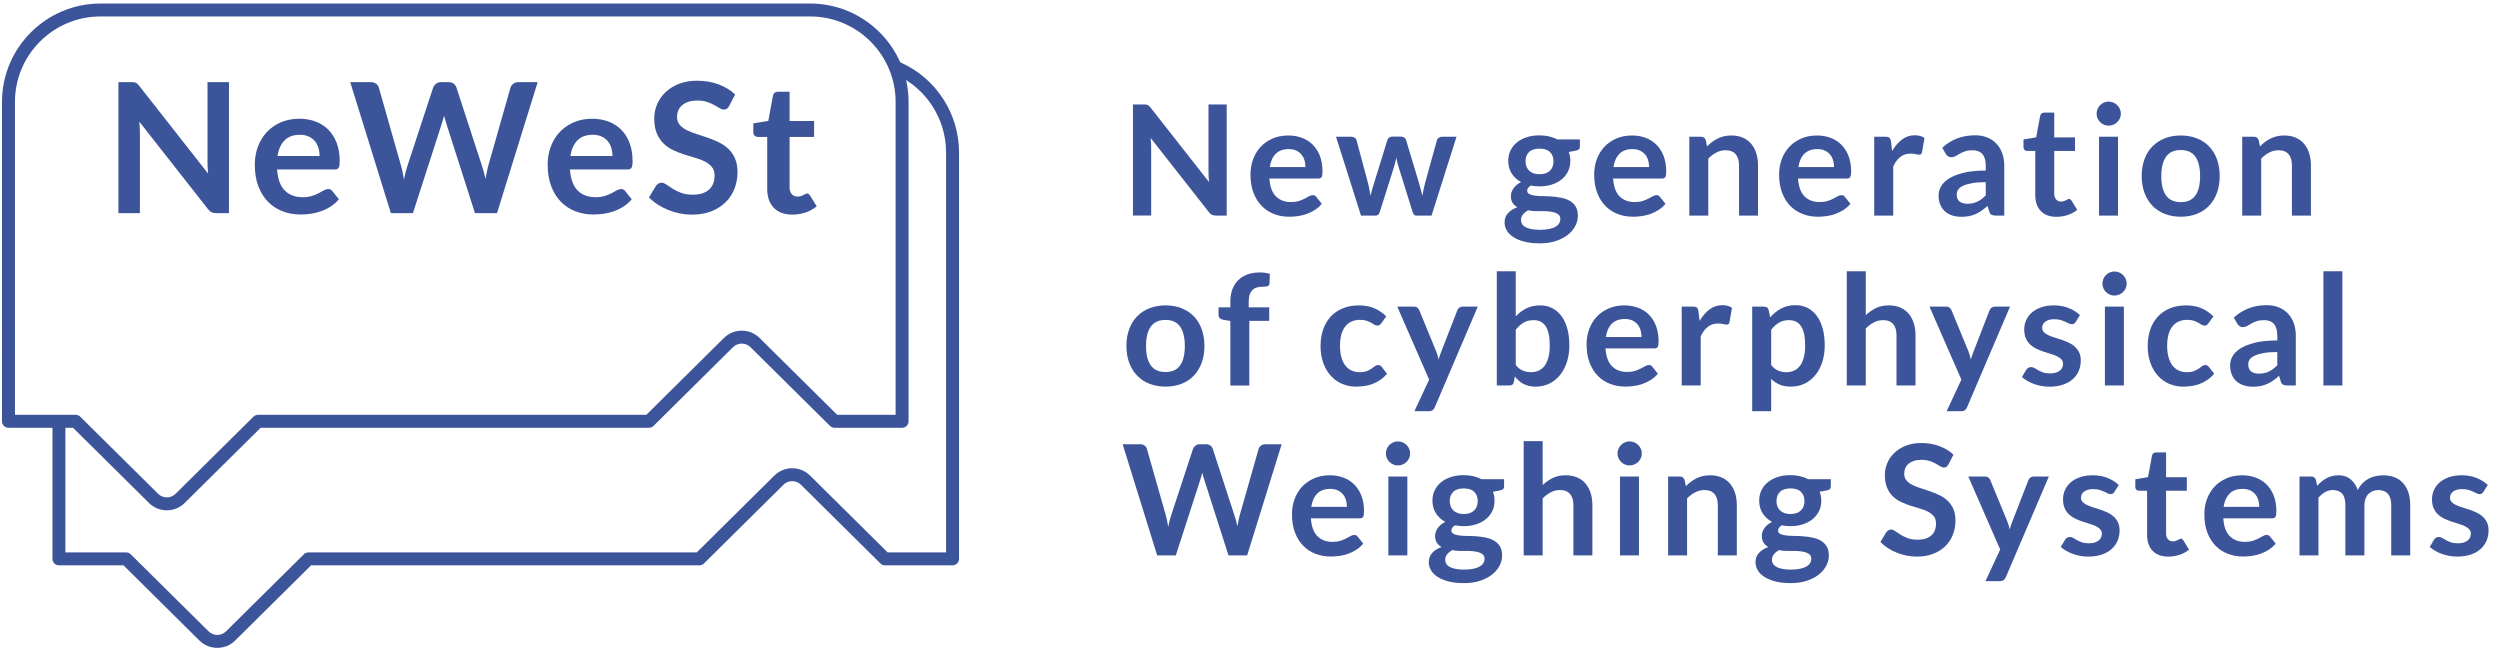 <?xml version="1.0" encoding="utf-8"?>
<!-- Generator: Adobe Illustrator 16.0.0, SVG Export Plug-In . SVG Version: 6.00 Build 0)  -->
<!DOCTYPE svg PUBLIC "-//W3C//DTD SVG 1.1//EN" "http://www.w3.org/Graphics/SVG/1.1/DTD/svg11.dtd">
<svg version="1.1" id="Camada_1" xmlns="http://www.w3.org/2000/svg" xmlns:xlink="http://www.w3.org/1999/xlink" x="0px" y="0px"
	 width="388px" height="101px" viewBox="0 0 388 101" enable-background="new 0 0 388 101" xml:space="preserve">
<path fill="#3C549A" d="M25.896,79.199c-1.006,0-2.008-0.376-2.771-1.135L11.338,66.391H1.316c-0.556,0-1.008-0.449-1.008-1.004
	V15.826C0.309,7.4,7.164,0.547,15.59,0.547H125.73c8.426,0,15.281,6.853,15.281,15.278v49.561c0,0.555-0.451,1.004-1.008,1.004
	h-10.486c-0.264,0-0.52-0.105-0.705-0.291l-12.338-12.219c-0.751-0.738-1.963-0.738-2.709,0L101.426,66.1
	c-0.186,0.186-0.443,0.291-0.706,0.291H40.45L28.66,78.063C27.898,78.819,26.897,79.199,25.896,79.199 M2.32,64.382h9.432
	c0.264,0,0.52,0.106,0.706,0.292l12.081,11.963c0.748,0.741,1.964,0.741,2.709,0L39.33,64.674c0.189-0.186,0.442-0.292,0.708-0.292
	h60.27l12.044-11.928c1.527-1.512,4.011-1.509,5.537,0l12.044,11.928H139V15.826c0-7.317-5.951-13.271-13.27-13.271H15.59
	c-7.318,0-13.27,5.954-13.27,13.271V64.382z"/>
<path fill="#3C549A" d="M33.726,100.547c-1.003,0-2.007-0.376-2.771-1.132L19.168,87.741H9.146c-0.556,0-1.005-0.45-1.005-1.005
	v-20.65c0-0.555,0.449-1.004,1.005-1.004s1.005,0.449,1.005,1.004v19.646h9.432c0.266,0,0.52,0.105,0.705,0.291l12.082,11.963
	c0.75,0.741,1.965,0.741,2.709,0l12.085-11.963c0.186-0.186,0.438-0.291,0.706-0.291h60.268l12.047-11.926
	c1.524-1.512,4.008-1.514,5.535,0l12.043,11.926h9.068V23.657c0-5.201-3.061-9.947-7.795-12.094
	c-0.508-0.229-0.729-0.824-0.502-1.329c0.226-0.509,0.82-0.733,1.33-0.502c5.455,2.471,8.979,7.938,8.979,13.925v63.079
	c0,0.555-0.452,1.005-1.007,1.005H137.35c-0.266,0-0.52-0.106-0.707-0.292l-12.338-12.217c-0.752-0.741-1.963-0.741-2.709,0
	l-12.341,12.217c-0.188,0.186-0.442,0.292-0.706,0.292h-60.27L36.492,99.415C35.729,100.171,34.727,100.547,33.726,100.547"/>
<path fill="#3C549A" d="M177.874,16.228c0.097,0.013,0.179,0.035,0.257,0.07c0.075,0.035,0.148,0.088,0.219,0.156
	c0.072,0.067,0.152,0.158,0.238,0.269l9.055,11.536c-0.032-0.278-0.055-0.552-0.064-0.818c-0.013-0.267-0.021-0.515-0.021-0.746
	V16.21h2.827v17.247h-1.656c-0.254,0-0.465-0.038-0.633-0.118c-0.166-0.081-0.332-0.224-0.488-0.43l-9.02-11.489
	c0.025,0.256,0.045,0.51,0.055,0.758c0.014,0.251,0.018,0.479,0.018,0.688v10.589h-2.825V16.21h1.681
	C177.658,16.21,177.779,16.216,177.874,16.228"/>
<path fill="#3C549A" d="M199.954,21.028c0.771,0,1.479,0.123,2.128,0.372c0.65,0.246,1.207,0.605,1.677,1.078
	c0.47,0.474,0.834,1.054,1.098,1.743c0.261,0.688,0.395,1.474,0.395,2.355c0,0.224-0.011,0.407-0.03,0.555
	c-0.022,0.146-0.055,0.261-0.107,0.347c-0.051,0.083-0.124,0.143-0.209,0.178c-0.088,0.035-0.199,0.053-0.334,0.053h-7.562
	c0.085,1.258,0.425,2.18,1.013,2.767c0.587,0.591,1.368,0.884,2.34,0.884c0.475,0,0.887-0.055,1.232-0.166
	c0.347-0.113,0.648-0.236,0.908-0.372c0.258-0.135,0.483-0.258,0.68-0.369c0.193-0.111,0.381-0.168,0.564-0.168
	c0.121,0,0.225,0.025,0.309,0.073c0.091,0.047,0.166,0.116,0.229,0.204l0.858,1.072c-0.326,0.382-0.691,0.703-1.1,0.962
	c-0.404,0.259-0.828,0.464-1.269,0.62c-0.439,0.153-0.892,0.264-1.349,0.327s-0.898,0.095-1.328,0.095
	c-0.854,0-1.643-0.14-2.373-0.422c-0.733-0.284-1.368-0.7-1.911-1.253c-0.54-0.555-0.966-1.235-1.276-2.051
	c-0.311-0.816-0.464-1.761-0.464-2.833c0-0.836,0.133-1.623,0.407-2.358c0.268-0.736,0.658-1.374,1.162-1.919
	c0.506-0.545,1.121-0.977,1.849-1.293C198.217,21.189,199.038,21.028,199.954,21.028 M200.013,23.14
	c-0.859,0-1.53,0.244-2.017,0.728c-0.482,0.485-0.794,1.173-0.93,2.064h5.535c0-0.384-0.051-0.743-0.154-1.08
	c-0.102-0.339-0.263-0.636-0.479-0.889c-0.214-0.254-0.484-0.457-0.812-0.603C200.831,23.213,200.451,23.14,200.013,23.14"/>
<path fill="#3C549A" d="M207.35,21.22h2.338c0.224,0,0.409,0.053,0.56,0.155c0.151,0.104,0.247,0.234,0.286,0.395l1.753,6.537
	c0.097,0.356,0.174,0.708,0.233,1.05c0.061,0.339,0.116,0.683,0.174,1.024c0.088-0.341,0.181-0.686,0.278-1.024
	c0.101-0.341,0.206-0.693,0.317-1.05l2.028-6.562c0.046-0.159,0.141-0.292,0.286-0.395c0.144-0.103,0.309-0.153,0.5-0.153h1.301
	c0.217,0,0.395,0.05,0.537,0.153c0.141,0.103,0.236,0.236,0.287,0.395l2.004,6.68c0.104,0.341,0.195,0.673,0.277,0.997
	c0.084,0.321,0.167,0.645,0.248,0.972c0.055-0.341,0.117-0.686,0.182-1.027c0.068-0.342,0.156-0.696,0.259-1.06l1.812-6.537
	c0.039-0.161,0.135-0.291,0.289-0.395c0.15-0.103,0.323-0.155,0.524-0.155h2.229l-3.877,12.239h-2.373
	c-0.256,0-0.439-0.175-0.551-0.524l-2.207-7.074c-0.07-0.231-0.136-0.462-0.195-0.698c-0.058-0.234-0.11-0.467-0.148-0.698
	c-0.048,0.238-0.098,0.475-0.156,0.711c-0.055,0.233-0.119,0.47-0.189,0.708l-2.23,7.052c-0.113,0.349-0.326,0.524-0.646,0.524
	h-2.252L207.35,21.22z"/>
<path fill="#3C549A" d="M238.934,21.006c0.524,0,1.017,0.053,1.479,0.161c0.459,0.107,0.883,0.264,1.266,0.472h3.52v1.098
	c0,0.181-0.049,0.326-0.145,0.429c-0.098,0.104-0.258,0.173-0.488,0.214l-1.098,0.203c0.08,0.206,0.141,0.424,0.186,0.656
	c0.043,0.23,0.062,0.472,0.062,0.728c0,0.605-0.121,1.15-0.361,1.64c-0.244,0.487-0.578,0.904-1.002,1.246
	c-0.427,0.342-0.932,0.605-1.516,0.794c-0.586,0.186-1.219,0.279-1.902,0.279c-0.462,0-0.909-0.043-1.348-0.131
	c-0.381,0.233-0.573,0.494-0.573,0.781c0,0.248,0.112,0.432,0.342,0.547c0.226,0.116,0.524,0.199,0.894,0.247
	c0.369,0.047,0.789,0.073,1.258,0.073c0.47,0,0.949,0.02,1.444,0.06c0.492,0.04,0.972,0.108,1.444,0.208
	c0.467,0.1,0.887,0.256,1.258,0.472c0.368,0.216,0.668,0.51,0.895,0.881c0.225,0.369,0.338,0.846,0.338,1.429
	c0,0.542-0.133,1.07-0.398,1.58c-0.267,0.509-0.652,0.967-1.158,1.366c-0.505,0.397-1.123,0.718-1.854,0.962
	s-1.566,0.366-2.504,0.366c-0.931,0-1.739-0.09-2.422-0.269c-0.687-0.181-1.252-0.419-1.701-0.718
	c-0.449-0.296-0.783-0.64-1.007-1.029s-0.334-0.796-0.334-1.218c0-0.572,0.173-1.054,0.524-1.444
	c0.352-0.389,0.834-0.698,1.454-0.929c-0.302-0.168-0.545-0.39-0.726-0.668c-0.184-0.279-0.273-0.641-0.273-1.085
	c0-0.184,0.03-0.372,0.096-0.568c0.062-0.193,0.158-0.389,0.291-0.577c0.13-0.191,0.297-0.372,0.494-0.545
	c0.199-0.168,0.433-0.321,0.703-0.457c-0.62-0.334-1.107-0.781-1.461-1.336c-0.354-0.558-0.533-1.21-0.533-1.956
	c0-0.605,0.124-1.153,0.367-1.64c0.244-0.49,0.577-0.907,1.013-1.253c0.434-0.347,0.946-0.61,1.542-0.793
	C237.587,21.097,238.234,21.006,238.934,21.006 M242.166,33.971c0-0.243-0.07-0.441-0.215-0.595
	c-0.143-0.155-0.338-0.273-0.584-0.361c-0.246-0.083-0.535-0.146-0.864-0.188c-0.331-0.041-0.681-0.061-1.05-0.061h-1.146
	c-0.394,0-0.776-0.042-1.14-0.13c-0.334,0.184-0.6,0.4-0.803,0.65c-0.203,0.249-0.307,0.538-0.307,0.864
	c0,0.216,0.055,0.417,0.16,0.603c0.108,0.188,0.279,0.347,0.515,0.482c0.233,0.136,0.538,0.241,0.912,0.316
	c0.374,0.076,0.831,0.116,1.37,0.116c0.551,0,1.022-0.045,1.422-0.13c0.396-0.083,0.726-0.201,0.982-0.352
	c0.258-0.151,0.449-0.329,0.566-0.538C242.107,34.441,242.166,34.215,242.166,33.971 M238.934,27.041
	c0.366,0,0.684-0.05,0.954-0.148c0.269-0.1,0.495-0.236,0.673-0.412c0.181-0.173,0.313-0.384,0.407-0.633
	c0.093-0.246,0.136-0.517,0.136-0.811c0-0.605-0.182-1.082-0.543-1.437s-0.904-0.532-1.627-0.532s-1.266,0.178-1.627,0.532
	c-0.364,0.354-0.543,0.831-0.543,1.437c0,0.286,0.043,0.552,0.135,0.801c0.094,0.246,0.227,0.457,0.408,0.635
	c0.178,0.181,0.404,0.319,0.678,0.419C238.258,26.991,238.574,27.041,238.934,27.041"/>
<path fill="#3C549A" d="M253.296,21.028c0.771,0,1.479,0.123,2.126,0.372c0.651,0.246,1.209,0.605,1.678,1.078
	c0.47,0.474,0.834,1.054,1.098,1.743c0.261,0.688,0.395,1.474,0.395,2.355c0,0.224-0.01,0.407-0.03,0.555
	c-0.022,0.146-0.056,0.261-0.108,0.347c-0.051,0.083-0.123,0.143-0.207,0.178c-0.089,0.035-0.199,0.053-0.335,0.053h-7.562
	c0.086,1.258,0.425,2.18,1.013,2.767c0.587,0.591,1.368,0.884,2.34,0.884c0.475,0,0.886-0.055,1.233-0.166
	c0.347-0.113,0.647-0.236,0.906-0.372c0.259-0.135,0.484-0.258,0.681-0.369c0.194-0.111,0.382-0.168,0.565-0.168
	c0.12,0,0.223,0.025,0.309,0.073c0.091,0.047,0.166,0.116,0.229,0.204l0.859,1.072c-0.327,0.382-0.691,0.703-1.1,0.962
	c-0.406,0.259-0.83,0.464-1.27,0.62c-0.438,0.153-0.892,0.264-1.348,0.327c-0.457,0.063-0.9,0.095-1.328,0.095
	c-0.854,0-1.643-0.14-2.374-0.422c-0.733-0.284-1.368-0.7-1.911-1.253c-0.54-0.555-0.967-1.235-1.275-2.051
	c-0.311-0.816-0.465-1.761-0.465-2.833c0-0.836,0.133-1.623,0.407-2.358c0.269-0.736,0.657-1.374,1.163-1.919
	c0.504-0.545,1.12-0.977,1.848-1.293C251.558,21.189,252.379,21.028,253.296,21.028 M253.354,23.14
	c-0.859,0-1.529,0.244-2.018,0.728c-0.482,0.485-0.793,1.173-0.928,2.064h5.534c0-0.384-0.051-0.743-0.153-1.08
	c-0.104-0.339-0.264-0.636-0.479-0.889c-0.214-0.254-0.485-0.457-0.812-0.603C254.172,23.213,253.793,23.14,253.354,23.14"/>
<path fill="#3C549A" d="M262.182,33.458v-12.24h1.801c0.381,0,0.633,0.181,0.754,0.538l0.2,0.967c0.245-0.254,0.508-0.485,0.78-0.69
	c0.277-0.208,0.566-0.387,0.871-0.538c0.307-0.151,0.637-0.266,0.982-0.347c0.352-0.081,0.733-0.12,1.148-0.12
	c0.668,0,1.258,0.115,1.777,0.341c0.518,0.226,0.947,0.545,1.293,0.955c0.347,0.409,0.608,0.899,0.789,1.467
	c0.179,0.567,0.267,1.195,0.267,1.878v7.79h-2.945v-7.79c0-0.746-0.174-1.326-0.521-1.735c-0.344-0.409-0.863-0.615-1.557-0.615
	c-0.508,0-0.984,0.116-1.429,0.347c-0.447,0.231-0.869,0.545-1.266,0.944v8.85H262.182z"/>
<path fill="#3C549A" d="M281.996,21.028c0.77,0,1.479,0.123,2.126,0.372c0.651,0.246,1.208,0.605,1.678,1.078
	c0.47,0.474,0.833,1.054,1.098,1.743c0.261,0.688,0.395,1.474,0.395,2.355c0,0.224-0.011,0.407-0.03,0.555
	c-0.022,0.146-0.056,0.261-0.108,0.347c-0.05,0.083-0.123,0.143-0.208,0.178c-0.088,0.035-0.198,0.053-0.334,0.053h-7.562
	c0.086,1.258,0.426,2.18,1.014,2.767c0.587,0.591,1.367,0.884,2.34,0.884c0.475,0,0.887-0.055,1.232-0.166
	c0.347-0.113,0.648-0.236,0.908-0.372c0.258-0.135,0.483-0.258,0.68-0.369c0.193-0.111,0.381-0.168,0.564-0.168
	c0.121,0,0.225,0.025,0.31,0.073c0.091,0.047,0.165,0.116,0.229,0.204l0.858,1.072c-0.326,0.382-0.691,0.703-1.1,0.962
	c-0.404,0.259-0.829,0.464-1.268,0.62c-0.44,0.153-0.893,0.264-1.35,0.327s-0.898,0.095-1.328,0.095
	c-0.854,0-1.643-0.14-2.373-0.422c-0.732-0.284-1.368-0.7-1.912-1.253c-0.539-0.555-0.966-1.235-1.274-2.051
	c-0.312-0.816-0.465-1.761-0.465-2.833c0-0.836,0.133-1.623,0.407-2.358c0.268-0.736,0.658-1.374,1.162-1.919
	c0.505-0.545,1.12-0.977,1.848-1.293C280.258,21.189,281.079,21.028,281.996,21.028 M282.053,23.14
	c-0.858,0-1.529,0.244-2.016,0.728c-0.482,0.485-0.794,1.173-0.93,2.064h5.535c0-0.384-0.051-0.743-0.153-1.08
	c-0.103-0.339-0.264-0.636-0.479-0.889c-0.214-0.254-0.484-0.457-0.812-0.603C282.871,23.213,282.492,23.14,282.053,23.14"/>
<path fill="#3C549A" d="M290.879,33.458v-12.24h1.73c0.305,0,0.515,0.058,0.631,0.168c0.119,0.111,0.2,0.302,0.24,0.573l0.179,1.479
	c0.437-0.755,0.949-1.351,1.539-1.791c0.588-0.434,1.248-0.655,1.979-0.655c0.604,0,1.104,0.141,1.502,0.419l-0.38,2.205
	c-0.025,0.144-0.075,0.246-0.155,0.304c-0.08,0.06-0.188,0.09-0.322,0.09c-0.117,0-0.283-0.027-0.488-0.083
	c-0.209-0.056-0.482-0.085-0.824-0.085c-0.613,0-1.139,0.171-1.574,0.51c-0.438,0.336-0.807,0.831-1.108,1.484v7.622H290.879z"/>
<path fill="#3C549A" d="M311.062,33.458h-1.321c-0.277,0-0.496-0.041-0.657-0.124c-0.158-0.085-0.279-0.253-0.356-0.509l-0.264-0.87
	c-0.31,0.279-0.613,0.522-0.912,0.734c-0.299,0.211-0.605,0.389-0.924,0.53c-0.318,0.143-0.656,0.251-1.016,0.324
	c-0.355,0.07-0.752,0.108-1.192,0.108c-0.517,0-0.994-0.07-1.431-0.21c-0.438-0.141-0.814-0.35-1.127-0.628
	c-0.314-0.279-0.559-0.625-0.734-1.042c-0.176-0.414-0.261-0.896-0.261-1.449c0-0.462,0.12-0.919,0.362-1.369
	c0.242-0.452,0.647-0.858,1.212-1.22c0.562-0.364,1.313-0.666,2.253-0.904c0.938-0.239,2.104-0.359,3.495-0.359v-0.721
	c0-0.826-0.173-1.436-0.517-1.833c-0.347-0.397-0.852-0.595-1.512-0.595c-0.476,0-0.875,0.055-1.191,0.166
	c-0.318,0.113-0.595,0.236-0.83,0.376c-0.234,0.138-0.45,0.266-0.648,0.376c-0.198,0.111-0.417,0.166-0.658,0.166
	c-0.197,0-0.369-0.053-0.512-0.156c-0.144-0.103-0.259-0.229-0.347-0.379l-0.538-0.944c1.41-1.289,3.106-1.931,5.096-1.931
	c0.716,0,1.354,0.116,1.914,0.352c0.561,0.233,1.035,0.56,1.426,0.977c0.39,0.417,0.686,0.916,0.887,1.499
	c0.203,0.58,0.304,1.215,0.304,1.906V33.458z M305.339,31.622c0.301,0,0.577-0.028,0.834-0.083c0.256-0.055,0.494-0.136,0.72-0.246
	c0.229-0.11,0.447-0.246,0.658-0.404c0.211-0.161,0.424-0.351,0.638-0.57v-2.049c-0.858,0-1.577,0.055-2.154,0.163
	c-0.575,0.108-1.04,0.247-1.386,0.415c-0.352,0.168-0.601,0.364-0.746,0.588c-0.148,0.226-0.221,0.469-0.221,0.733
	c0,0.52,0.15,0.894,0.457,1.118C304.447,31.511,304.846,31.622,305.339,31.622"/>
<path fill="#3C549A" d="M319.174,33.65c-1.057,0-1.873-0.301-2.445-0.902c-0.572-0.6-0.855-1.429-0.855-2.486v-6.835h-1.244
	c-0.158,0-0.297-0.05-0.412-0.156c-0.115-0.103-0.173-0.256-0.173-0.464v-1.168l1.969-0.324l0.62-3.339
	c0.033-0.159,0.106-0.281,0.221-0.369c0.115-0.088,0.262-0.131,0.436-0.131h1.527v3.852h3.221v2.1h-3.221v6.632
	c0,0.382,0.098,0.681,0.287,0.895c0.191,0.216,0.443,0.324,0.762,0.324c0.186,0,0.336-0.023,0.459-0.068
	c0.126-0.043,0.231-0.088,0.324-0.136c0.091-0.047,0.17-0.093,0.244-0.139c0.072-0.042,0.143-0.065,0.215-0.065
	c0.088,0,0.158,0.023,0.211,0.065c0.059,0.045,0.117,0.111,0.182,0.199l0.881,1.429c-0.43,0.359-0.921,0.63-1.479,0.813
	C320.348,33.557,319.77,33.65,319.174,33.65"/>
<path fill="#3C549A" d="M329.157,17.653c0,0.256-0.05,0.495-0.153,0.716c-0.103,0.223-0.24,0.418-0.411,0.584
	c-0.174,0.166-0.374,0.302-0.604,0.4c-0.229,0.1-0.475,0.148-0.738,0.148c-0.254,0-0.496-0.048-0.724-0.148
	c-0.224-0.098-0.423-0.234-0.589-0.4c-0.165-0.166-0.301-0.361-0.398-0.584c-0.102-0.221-0.15-0.46-0.15-0.716
	c0-0.264,0.049-0.509,0.15-0.738c0.098-0.231,0.233-0.43,0.398-0.598c0.166-0.166,0.365-0.298,0.589-0.399
	c0.228-0.1,0.47-0.151,0.724-0.151c0.264,0,0.509,0.051,0.738,0.151c0.23,0.101,0.431,0.234,0.604,0.399
	c0.171,0.168,0.309,0.367,0.411,0.598C329.107,17.144,329.157,17.389,329.157,17.653 M328.716,33.458h-2.946v-12.24h2.946V33.458z"
	/>
<path fill="#3C549A" d="M338.463,21.028c0.914,0,1.742,0.148,2.486,0.442c0.745,0.293,1.378,0.713,1.902,1.253
	c0.525,0.54,0.932,1.2,1.215,1.98c0.29,0.779,0.43,1.647,0.43,2.612c0,0.969-0.14,1.846-0.43,2.624
	c-0.283,0.779-0.689,1.441-1.215,1.991c-0.524,0.548-1.157,0.97-1.902,1.266c-0.744,0.294-1.572,0.44-2.486,0.44
	s-1.746-0.146-2.492-0.44c-0.748-0.296-1.385-0.718-1.916-1.266c-0.529-0.55-0.939-1.212-1.228-1.991
	c-0.289-0.778-0.437-1.655-0.437-2.624c0-0.965,0.147-1.833,0.437-2.612c0.288-0.781,0.698-1.441,1.228-1.98
	c0.531-0.54,1.168-0.96,1.916-1.253C336.717,21.176,337.549,21.028,338.463,21.028 M338.463,31.371c1.018,0,1.771-0.341,2.26-1.027
	c0.489-0.683,0.733-1.685,0.733-3.003c0-1.321-0.244-2.328-0.733-3.021c-0.488-0.691-1.242-1.038-2.26-1.038
	c-1.033,0-1.799,0.349-2.291,1.044c-0.492,0.696-0.738,1.7-0.738,3.014c0,1.311,0.246,2.311,0.738,2.999
	S337.43,31.371,338.463,31.371"/>
<path fill="#3C549A" d="M347.992,33.458v-12.24h1.803c0.379,0,0.633,0.181,0.752,0.538l0.203,0.967
	c0.244-0.254,0.508-0.485,0.777-0.69c0.276-0.208,0.568-0.387,0.875-0.538c0.303-0.151,0.633-0.266,0.982-0.347
	c0.349-0.081,0.73-0.12,1.146-0.12c0.666,0,1.258,0.115,1.778,0.341c0.515,0.226,0.944,0.545,1.29,0.955
	c0.348,0.409,0.609,0.899,0.789,1.467c0.178,0.567,0.269,1.195,0.269,1.878v7.79h-2.948v-7.79c0-0.746-0.171-1.326-0.517-1.735
	c-0.347-0.409-0.867-0.615-1.558-0.615c-0.51,0-0.986,0.116-1.432,0.347c-0.444,0.231-0.865,0.545-1.263,0.944v8.85H347.992z"/>
<path fill="#3C549A" d="M180.891,47.396c0.914,0,1.744,0.148,2.486,0.442c0.746,0.294,1.379,0.713,1.904,1.253
	c0.524,0.54,0.932,1.201,1.215,1.981c0.289,0.779,0.43,1.647,0.43,2.611c0,0.97-0.141,1.846-0.43,2.625
	c-0.283,0.778-0.69,1.442-1.215,1.991c-0.525,0.548-1.158,0.97-1.904,1.266c-0.742,0.293-1.572,0.439-2.486,0.439
	c-0.913,0-1.744-0.146-2.49-0.439c-0.748-0.296-1.387-0.718-1.916-1.266c-0.53-0.549-0.939-1.213-1.229-1.991
	s-0.438-1.655-0.438-2.625c0-0.964,0.148-1.833,0.438-2.611c0.289-0.781,0.698-1.441,1.229-1.981
	c0.529-0.54,1.168-0.959,1.916-1.253C179.146,47.544,179.978,47.396,180.891,47.396 M180.891,57.739c1.018,0,1.773-0.341,2.26-1.027
	c0.49-0.683,0.734-1.685,0.734-3.003c0-1.321-0.244-2.328-0.734-3.021c-0.486-0.691-1.242-1.037-2.26-1.037
	c-1.031,0-1.798,0.349-2.29,1.044c-0.492,0.696-0.738,1.701-0.738,3.014c0,1.311,0.246,2.311,0.738,2.999
	S179.859,57.739,180.891,57.739"/>
<path fill="#3C549A" d="M190.949,59.826V49.807l-1.062-0.168c-0.232-0.038-0.418-0.118-0.556-0.236
	c-0.138-0.12-0.209-0.289-0.209-0.502v-1.206h1.827v-0.906c0-0.698,0.104-1.329,0.315-1.884c0.211-0.558,0.513-1.032,0.903-1.418
	c0.397-0.392,0.874-0.688,1.439-0.896c0.565-0.206,1.2-0.309,1.908-0.309c0.566,0,1.091,0.076,1.575,0.226l-0.061,1.479
	c-0.015,0.231-0.123,0.375-0.321,0.43c-0.199,0.055-0.43,0.083-0.691,0.083c-0.351,0-0.662,0.038-0.936,0.113
	c-0.276,0.078-0.51,0.208-0.698,0.395c-0.191,0.186-0.337,0.435-0.438,0.741c-0.098,0.306-0.147,0.686-0.147,1.138v0.811h3.184v2.1
	h-3.088v10.032H190.949z"/>
<path fill="#3C549A" d="M214.373,50.176c-0.086,0.111-0.171,0.199-0.256,0.262c-0.083,0.065-0.206,0.098-0.363,0.098
	c-0.152,0-0.297-0.045-0.442-0.138c-0.142-0.09-0.315-0.196-0.513-0.311c-0.199-0.116-0.436-0.219-0.709-0.309
	c-0.275-0.09-0.615-0.138-1.02-0.138c-0.518,0-0.971,0.095-1.361,0.281c-0.389,0.186-0.715,0.455-0.971,0.806
	c-0.26,0.349-0.452,0.771-0.58,1.271c-0.127,0.494-0.191,1.057-0.191,1.685c0,0.653,0.073,1.233,0.209,1.743
	c0.141,0.507,0.341,0.937,0.603,1.283c0.263,0.344,0.583,0.608,0.954,0.786c0.376,0.178,0.797,0.269,1.266,0.269
	c0.47,0,0.85-0.058,1.138-0.173c0.294-0.116,0.534-0.244,0.733-0.382c0.197-0.138,0.374-0.266,0.52-0.382
	c0.148-0.115,0.311-0.173,0.498-0.173c0.235,0,0.416,0.093,0.536,0.274l0.845,1.074c-0.324,0.381-0.678,0.703-1.061,0.962
	c-0.384,0.259-0.777,0.464-1.188,0.62c-0.409,0.153-0.833,0.264-1.27,0.327c-0.438,0.062-0.873,0.095-1.299,0.095
	c-0.757,0-1.467-0.141-2.138-0.422c-0.668-0.284-1.251-0.696-1.745-1.235c-0.5-0.54-0.892-1.203-1.184-1.986
	c-0.288-0.784-0.434-1.678-0.434-2.68c0-0.896,0.128-1.73,0.387-2.499c0.259-0.765,0.638-1.429,1.137-1.991
	c0.506-0.56,1.123-1,1.864-1.318c0.741-0.316,1.589-0.478,2.552-0.478c0.916,0,1.717,0.148,2.402,0.442
	c0.688,0.294,1.309,0.716,1.855,1.266L214.373,50.176z"/>
<path fill="#3C549A" d="M222.688,63.189c-0.086,0.208-0.201,0.364-0.34,0.472c-0.139,0.105-0.352,0.161-0.641,0.161h-2.194
	l2.29-4.902l-4.947-11.333h2.574c0.241,0,0.422,0.058,0.551,0.168c0.127,0.111,0.223,0.238,0.285,0.382l2.611,6.346
	c0.088,0.206,0.166,0.422,0.229,0.643c0.06,0.224,0.117,0.445,0.166,0.668c0.065-0.231,0.133-0.452,0.208-0.668
	c0.078-0.213,0.158-0.431,0.244-0.655l2.457-6.333c0.064-0.161,0.168-0.291,0.317-0.395c0.146-0.103,0.313-0.155,0.495-0.155h2.359
	L222.688,63.189z"/>
<path fill="#3C549A" d="M232.303,59.827V42.101h2.945v6.991c0.485-0.517,1.035-0.929,1.648-1.236
	c0.609-0.306,1.324-0.459,2.145-0.459c0.668,0,1.277,0.138,1.832,0.412c0.553,0.273,1.029,0.675,1.43,1.198
	c0.402,0.525,0.713,1.172,0.932,1.944c0.219,0.773,0.328,1.66,0.328,2.662c0,0.914-0.125,1.76-0.368,2.541
	c-0.249,0.778-0.601,1.454-1.058,2.026c-0.457,0.573-1.012,1.02-1.658,1.344c-0.647,0.321-1.373,0.482-2.179,0.482
	c-0.372,0-0.714-0.038-1.024-0.113c-0.309-0.076-0.59-0.181-0.847-0.316c-0.254-0.136-0.489-0.302-0.71-0.495
	c-0.219-0.196-0.428-0.412-0.625-0.65l-0.131,0.823c-0.049,0.206-0.129,0.354-0.244,0.439c-0.115,0.088-0.273,0.133-0.473,0.133
	H232.303z M238.029,49.687c-0.613,0-1.136,0.13-1.57,0.387c-0.435,0.258-0.837,0.623-1.211,1.092v5.487
	c0.332,0.415,0.698,0.703,1.09,0.867c0.395,0.163,0.822,0.243,1.283,0.243c0.447,0,0.85-0.083,1.203-0.251
	c0.359-0.166,0.664-0.421,0.916-0.763c0.249-0.342,0.44-0.773,0.576-1.293c0.138-0.522,0.203-1.135,0.203-1.843
	c0-0.716-0.056-1.321-0.171-1.821c-0.115-0.495-0.282-0.899-0.495-1.21c-0.215-0.309-0.477-0.535-0.783-0.681
	C238.764,49.76,238.415,49.687,238.029,49.687"/>
<path fill="#3C549A" d="M252.115,47.396c0.771,0,1.48,0.123,2.128,0.372c0.65,0.246,1.208,0.605,1.677,1.077
	c0.471,0.475,0.834,1.055,1.098,1.743c0.262,0.688,0.395,1.474,0.395,2.355c0,0.223-0.01,0.407-0.029,0.555
	c-0.023,0.146-0.056,0.261-0.108,0.347c-0.051,0.083-0.124,0.144-0.209,0.178c-0.087,0.035-0.198,0.053-0.333,0.053h-7.562
	c0.086,1.258,0.426,2.18,1.012,2.767c0.588,0.59,1.369,0.884,2.342,0.884c0.475,0,0.886-0.055,1.232-0.166
	c0.346-0.113,0.648-0.236,0.906-0.372c0.26-0.136,0.484-0.259,0.682-0.37c0.193-0.11,0.381-0.168,0.564-0.168
	c0.121,0,0.224,0.025,0.309,0.072c0.09,0.048,0.166,0.116,0.229,0.204l0.858,1.072c-0.325,0.381-0.69,0.703-1.099,0.961
	c-0.405,0.259-0.829,0.464-1.27,0.621c-0.439,0.153-0.891,0.264-1.348,0.326s-0.899,0.096-1.329,0.096
	c-0.854,0-1.642-0.141-2.372-0.422c-0.734-0.284-1.369-0.701-1.912-1.253c-0.539-0.555-0.966-1.235-1.275-2.052
	c-0.312-0.816-0.464-1.76-0.464-2.832c0-0.836,0.132-1.623,0.406-2.358c0.269-0.736,0.658-1.374,1.163-1.918s1.12-0.977,1.848-1.293
	C250.379,47.557,251.199,47.396,252.115,47.396 M252.174,49.508c-0.859,0-1.529,0.244-2.017,0.728
	c-0.482,0.485-0.793,1.173-0.929,2.064h5.535c0-0.384-0.051-0.743-0.154-1.08c-0.103-0.339-0.264-0.635-0.479-0.889
	s-0.485-0.457-0.812-0.603C252.992,49.581,252.613,49.508,252.174,49.508"/>
<path fill="#3C549A" d="M261.002,59.826V47.586h1.729c0.303,0,0.514,0.058,0.633,0.168c0.119,0.11,0.201,0.301,0.238,0.572
	l0.178,1.479c0.438-0.756,0.951-1.352,1.542-1.791c0.585-0.435,1.248-0.656,1.979-0.656c0.602,0,1.104,0.141,1.502,0.419
	l-0.383,2.205c-0.025,0.143-0.075,0.246-0.152,0.304c-0.08,0.061-0.188,0.09-0.322,0.09c-0.12,0-0.283-0.028-0.492-0.083
	c-0.205-0.055-0.479-0.085-0.821-0.085c-0.612,0-1.138,0.171-1.573,0.51c-0.44,0.336-0.809,0.831-1.11,1.484v7.621H261.002z"/>
<path fill="#3C549A" d="M271.94,63.823V47.587h1.801c0.19,0,0.354,0.045,0.489,0.13c0.136,0.088,0.221,0.224,0.262,0.407
	l0.238,1.132c0.492-0.565,1.06-1.022,1.699-1.371c0.641-0.35,1.392-0.525,2.248-0.525c0.668,0,1.279,0.138,1.834,0.417
	c0.553,0.278,1.026,0.683,1.428,1.21c0.402,0.53,0.711,1.18,0.932,1.956c0.219,0.776,0.327,1.665,0.327,2.667
	c0,0.914-0.123,1.76-0.366,2.541c-0.248,0.778-0.6,1.454-1.058,2.026c-0.457,0.573-1.013,1.02-1.657,1.344
	c-0.648,0.321-1.374,0.482-2.18,0.482c-0.691,0-1.275-0.105-1.758-0.316c-0.48-0.211-0.912-0.502-1.293-0.876v5.01H271.94z
	 M277.666,49.687c-0.613,0-1.135,0.13-1.569,0.387c-0.435,0.258-0.836,0.623-1.21,1.092v5.487c0.33,0.415,0.697,0.703,1.089,0.867
	c0.395,0.163,0.816,0.243,1.271,0.243c0.447,0,0.85-0.083,1.211-0.251c0.361-0.166,0.668-0.421,0.922-0.763
	c0.248-0.342,0.439-0.773,0.574-1.293c0.139-0.522,0.203-1.135,0.203-1.843c0-0.716-0.054-1.321-0.17-1.821
	c-0.115-0.495-0.281-0.899-0.494-1.21c-0.217-0.309-0.479-0.535-0.784-0.681C278.401,49.76,278.053,49.687,277.666,49.687"/>
<path fill="#3C549A" d="M286.622,59.826V42.099h2.948v6.813c0.475-0.455,0.999-0.819,1.574-1.098
	c0.57-0.279,1.243-0.419,2.018-0.419c0.665,0,1.257,0.115,1.777,0.341c0.515,0.226,0.943,0.545,1.291,0.955
	c0.346,0.41,0.607,0.899,0.787,1.467c0.18,0.567,0.27,1.195,0.27,1.878v7.79h-2.948v-7.79c0-0.746-0.171-1.326-0.518-1.735
	c-0.347-0.409-0.866-0.615-1.557-0.615c-0.509,0-0.987,0.116-1.431,0.347c-0.445,0.23-0.867,0.544-1.264,0.944v8.849H286.622z"/>
<path fill="#3C549A" d="M305.293,63.189c-0.089,0.208-0.202,0.364-0.343,0.472c-0.138,0.105-0.349,0.161-0.638,0.161h-2.195
	l2.291-4.902l-4.95-11.333h2.577c0.238,0,0.422,0.058,0.549,0.168c0.127,0.111,0.221,0.238,0.285,0.382l2.613,6.346
	c0.086,0.206,0.164,0.422,0.227,0.643c0.062,0.224,0.121,0.445,0.165,0.668c0.065-0.231,0.134-0.452,0.209-0.668
	c0.077-0.213,0.158-0.431,0.246-0.655l2.458-6.333c0.062-0.161,0.169-0.291,0.316-0.395c0.146-0.103,0.312-0.155,0.494-0.155h2.361
	L305.293,63.189z"/>
<path fill="#3C549A" d="M322.135,49.974c-0.078,0.125-0.164,0.216-0.252,0.269c-0.087,0.05-0.198,0.078-0.331,0.078
	c-0.146,0-0.298-0.04-0.462-0.121c-0.16-0.078-0.352-0.168-0.567-0.269c-0.213-0.098-0.457-0.188-0.733-0.269
	c-0.273-0.078-0.598-0.118-0.969-0.118c-0.583,0-1.038,0.124-1.374,0.369c-0.335,0.246-0.5,0.57-0.5,0.967
	c0,0.261,0.085,0.482,0.256,0.663c0.171,0.179,0.397,0.334,0.681,0.47c0.281,0.136,0.604,0.256,0.959,0.364
	c0.357,0.108,0.727,0.224,1.098,0.352c0.373,0.128,0.741,0.273,1.098,0.437c0.356,0.16,0.678,0.366,0.959,0.62
	c0.283,0.249,0.51,0.55,0.681,0.899c0.171,0.351,0.257,0.771,0.257,1.263c0,0.59-0.108,1.132-0.322,1.629
	c-0.215,0.497-0.529,0.926-0.944,1.288c-0.411,0.362-0.924,0.643-1.531,0.846c-0.608,0.204-1.304,0.307-2.091,0.307
	c-0.422,0-0.834-0.04-1.237-0.116c-0.401-0.075-0.788-0.181-1.157-0.316s-0.711-0.293-1.024-0.477s-0.593-0.382-0.829-0.595
	l0.678-1.123c0.088-0.135,0.191-0.238,0.312-0.309c0.117-0.073,0.271-0.108,0.454-0.108c0.181,0,0.354,0.053,0.517,0.155
	c0.164,0.104,0.355,0.216,0.568,0.334c0.214,0.118,0.467,0.231,0.756,0.334c0.291,0.104,0.658,0.156,1.105,0.156
	c0.348,0,0.65-0.043,0.898-0.125c0.252-0.086,0.459-0.194,0.62-0.33c0.165-0.135,0.284-0.291,0.359-0.469
	c0.075-0.181,0.112-0.364,0.112-0.557c0-0.284-0.085-0.52-0.256-0.704c-0.17-0.184-0.396-0.341-0.681-0.477
	c-0.283-0.136-0.604-0.256-0.966-0.361c-0.361-0.108-0.731-0.226-1.111-0.354c-0.377-0.126-0.745-0.277-1.106-0.447
	c-0.361-0.171-0.684-0.387-0.968-0.65c-0.28-0.261-0.51-0.583-0.678-0.964c-0.173-0.384-0.258-0.844-0.258-1.386
	c0-0.5,0.098-0.977,0.299-1.429c0.2-0.455,0.492-0.85,0.877-1.188c0.383-0.339,0.865-0.608,1.443-0.812
	c0.578-0.203,1.24-0.303,1.996-0.303c0.844,0,1.611,0.138,2.303,0.417c0.693,0.279,1.269,0.643,1.73,1.097L322.135,49.974z"/>
<path fill="#3C549A" d="M330.066,44.021c0,0.256-0.053,0.494-0.155,0.715c-0.104,0.224-0.241,0.42-0.412,0.585
	c-0.168,0.166-0.371,0.301-0.601,0.399c-0.23,0.101-0.479,0.148-0.74,0.148c-0.256,0-0.498-0.047-0.721-0.148
	c-0.227-0.098-0.424-0.233-0.592-0.399c-0.166-0.166-0.299-0.362-0.4-0.585c-0.098-0.221-0.148-0.459-0.148-0.715
	c0-0.264,0.051-0.51,0.148-0.738c0.102-0.231,0.234-0.43,0.4-0.598c0.168-0.167,0.365-0.299,0.592-0.399
	c0.223-0.101,0.465-0.151,0.721-0.151c0.261,0,0.51,0.05,0.74,0.151c0.229,0.101,0.433,0.233,0.601,0.399
	c0.171,0.168,0.309,0.366,0.412,0.598C330.014,43.511,330.066,43.757,330.066,44.021 M329.627,59.827h-2.947v-12.24h2.947V59.827z"
	/>
<path fill="#3C549A" d="M342.746,50.176c-0.088,0.111-0.173,0.199-0.258,0.262c-0.084,0.065-0.203,0.098-0.362,0.098
	c-0.153,0-0.299-0.045-0.441-0.138c-0.144-0.09-0.314-0.196-0.513-0.311c-0.198-0.116-0.438-0.219-0.711-0.309
	c-0.275-0.09-0.612-0.138-1.02-0.138c-0.514,0-0.969,0.095-1.358,0.281c-0.392,0.186-0.716,0.455-0.972,0.806
	c-0.262,0.349-0.455,0.771-0.58,1.271c-0.126,0.494-0.19,1.057-0.19,1.685c0,0.653,0.07,1.233,0.208,1.743
	c0.141,0.507,0.342,0.937,0.604,1.283c0.263,0.344,0.58,0.608,0.953,0.786c0.375,0.178,0.797,0.269,1.264,0.269
	c0.472,0,0.848-0.058,1.14-0.173s0.536-0.244,0.733-0.382c0.198-0.138,0.372-0.266,0.518-0.382c0.148-0.115,0.313-0.173,0.498-0.173
	c0.237,0,0.419,0.093,0.537,0.274l0.846,1.074c-0.324,0.381-0.681,0.703-1.061,0.962c-0.383,0.259-0.777,0.464-1.187,0.62
	c-0.409,0.153-0.835,0.264-1.271,0.327c-0.438,0.062-0.87,0.095-1.301,0.095c-0.756,0-1.466-0.141-2.134-0.422
	c-0.671-0.284-1.251-0.696-1.748-1.235c-0.497-0.54-0.892-1.203-1.18-1.986c-0.292-0.784-0.438-1.678-0.438-2.68
	c0-0.896,0.131-1.73,0.387-2.499c0.26-0.765,0.637-1.429,1.14-1.991c0.503-0.56,1.122-1,1.863-1.318
	c0.738-0.316,1.587-0.478,2.549-0.478c0.917,0,1.718,0.148,2.405,0.442c0.689,0.294,1.307,0.716,1.856,1.266L342.746,50.176z"/>
<path fill="#3C549A" d="M356.308,59.825h-1.323c-0.276,0-0.498-0.04-0.656-0.123c-0.158-0.085-0.277-0.253-0.355-0.51l-0.264-0.869
	c-0.312,0.279-0.615,0.522-0.912,0.733c-0.299,0.21-0.607,0.389-0.924,0.53c-0.318,0.143-0.658,0.251-1.018,0.324
	c-0.356,0.07-0.754,0.108-1.189,0.108c-0.518,0-0.998-0.07-1.434-0.211c-0.436-0.14-0.814-0.349-1.129-0.627
	c-0.313-0.279-0.555-0.625-0.732-1.042c-0.174-0.415-0.262-0.896-0.262-1.449c0-0.462,0.123-0.919,0.364-1.369
	c0.241-0.452,0.646-0.859,1.21-1.221c0.562-0.364,1.316-0.666,2.256-0.904c0.938-0.238,2.102-0.359,3.496-0.359v-0.721
	c0-0.826-0.177-1.437-0.521-1.833c-0.347-0.397-0.849-0.596-1.51-0.596c-0.477,0-0.876,0.056-1.192,0.166
	c-0.316,0.113-0.596,0.236-0.832,0.376c-0.23,0.138-0.449,0.266-0.646,0.377c-0.199,0.11-0.418,0.166-0.656,0.166
	c-0.198,0-0.371-0.053-0.512-0.155c-0.146-0.104-0.262-0.229-0.348-0.379l-0.537-0.944c1.409-1.288,3.107-1.931,5.096-1.931
	c0.713,0,1.354,0.116,1.911,0.352c0.562,0.233,1.037,0.56,1.429,0.977c0.387,0.417,0.683,0.917,0.887,1.499
	c0.203,0.58,0.304,1.215,0.304,1.906V59.825z M350.582,57.989c0.301,0,0.58-0.027,0.836-0.083c0.254-0.056,0.496-0.136,0.721-0.247
	c0.227-0.11,0.447-0.246,0.658-0.404c0.209-0.161,0.422-0.352,0.639-0.571v-2.049c-0.859,0-1.577,0.055-2.156,0.164
	c-0.574,0.108-1.039,0.246-1.389,0.414c-0.351,0.168-0.6,0.364-0.745,0.588c-0.147,0.226-0.221,0.469-0.221,0.733
	c0,0.52,0.153,0.894,0.456,1.118C349.69,57.879,350.09,57.989,350.582,57.989"/>
<rect x="360.59" y="42.099" fill="#3C549A" width="2.949" height="17.727"/>
<path fill="#3C549A" d="M174.234,68.945h2.695c0.281,0,0.513,0.066,0.701,0.199c0.186,0.13,0.312,0.306,0.373,0.53l2.937,10.316
	c0.071,0.256,0.138,0.532,0.195,0.831c0.059,0.298,0.118,0.615,0.171,0.946c0.066-0.331,0.137-0.648,0.212-0.946
	c0.075-0.299,0.157-0.575,0.243-0.831l3.391-10.316c0.062-0.183,0.188-0.352,0.373-0.502c0.187-0.151,0.414-0.227,0.689-0.227h0.941
	c0.275,0,0.508,0.066,0.689,0.199c0.182,0.13,0.309,0.306,0.383,0.53l3.361,10.316c0.176,0.512,0.326,1.074,0.455,1.695
	c0.055-0.309,0.113-0.607,0.174-0.894c0.06-0.287,0.12-0.553,0.183-0.801l2.937-10.316c0.055-0.199,0.178-0.369,0.368-0.515
	c0.191-0.141,0.422-0.214,0.69-0.214h2.519l-5.356,17.25h-2.896l-3.77-11.785c-0.048-0.151-0.098-0.314-0.151-0.49
	c-0.05-0.176-0.101-0.362-0.147-0.56c-0.049,0.198-0.099,0.383-0.151,0.56c-0.051,0.176-0.101,0.339-0.146,0.49l-3.808,11.785
	h-2.897L174.234,68.945z"/>
<path fill="#3C549A" d="M206.396,73.764c0.768,0,1.479,0.123,2.127,0.372c0.648,0.247,1.209,0.605,1.675,1.078
	c0.473,0.475,0.837,1.054,1.101,1.742c0.262,0.688,0.392,1.475,0.392,2.356c0,0.224-0.01,0.407-0.03,0.555
	c-0.021,0.146-0.056,0.261-0.108,0.347c-0.05,0.083-0.12,0.144-0.208,0.178c-0.088,0.035-0.198,0.053-0.334,0.053h-7.561
	c0.088,1.258,0.426,2.18,1.014,2.768c0.588,0.59,1.367,0.884,2.338,0.884c0.478,0,0.887-0.055,1.233-0.166
	c0.347-0.113,0.65-0.236,0.906-0.372c0.259-0.135,0.487-0.258,0.681-0.369c0.195-0.11,0.385-0.168,0.564-0.168
	c0.121,0,0.224,0.025,0.312,0.073c0.088,0.048,0.162,0.115,0.225,0.203l0.859,1.073c-0.326,0.382-0.69,0.703-1.098,0.962
	c-0.404,0.258-0.828,0.464-1.268,0.62c-0.441,0.153-0.892,0.264-1.352,0.326c-0.454,0.063-0.898,0.096-1.328,0.096
	c-0.852,0-1.643-0.141-2.373-0.422c-0.73-0.284-1.368-0.701-1.908-1.253c-0.543-0.555-0.967-1.236-1.278-2.052
	c-0.31-0.816-0.462-1.76-0.462-2.832c0-0.836,0.133-1.623,0.404-2.358c0.269-0.736,0.658-1.374,1.162-1.918
	c0.505-0.545,1.123-0.977,1.85-1.293C204.659,73.924,205.48,73.764,206.396,73.764 M206.454,75.875
	c-0.858,0-1.528,0.244-2.016,0.728c-0.485,0.485-0.794,1.173-0.93,2.064h5.532c0-0.384-0.051-0.743-0.152-1.08
	c-0.104-0.338-0.265-0.635-0.478-0.889c-0.216-0.253-0.485-0.457-0.812-0.603C207.273,75.949,206.891,75.875,206.454,75.875"/>
<path fill="#3C549A" d="M218.857,70.389c0,0.256-0.05,0.495-0.152,0.715c-0.104,0.224-0.242,0.42-0.412,0.585
	s-0.373,0.301-0.601,0.399c-0.231,0.1-0.479,0.148-0.741,0.148c-0.256,0-0.497-0.048-0.723-0.148
	c-0.225-0.098-0.422-0.234-0.59-0.399c-0.166-0.166-0.3-0.362-0.399-0.585c-0.099-0.221-0.151-0.459-0.151-0.715
	c0-0.264,0.053-0.51,0.151-0.738c0.1-0.231,0.233-0.43,0.399-0.598c0.168-0.166,0.365-0.299,0.59-0.399
	c0.226-0.101,0.467-0.151,0.723-0.151c0.262,0,0.51,0.05,0.741,0.151c0.228,0.101,0.431,0.233,0.601,0.399
	c0.17,0.168,0.309,0.367,0.412,0.598C218.808,69.879,218.857,70.125,218.857,70.389 M218.42,86.194h-2.947v-12.24h2.947V86.194z"/>
<path fill="#3C549A" d="M227.172,73.742c0.525,0,1.017,0.053,1.479,0.161c0.46,0.108,0.883,0.264,1.266,0.472h3.52v1.097
	c0,0.181-0.049,0.327-0.144,0.43c-0.099,0.103-0.259,0.173-0.489,0.213l-1.098,0.203c0.08,0.206,0.141,0.425,0.186,0.655
	c0.043,0.231,0.062,0.473,0.062,0.729c0,0.605-0.121,1.15-0.361,1.64c-0.244,0.487-0.578,0.904-1.002,1.246
	c-0.426,0.341-0.932,0.604-1.514,0.793c-0.588,0.186-1.221,0.279-1.904,0.279c-0.462,0-0.908-0.042-1.349-0.13
	c-0.38,0.234-0.572,0.495-0.572,0.781c0,0.249,0.113,0.432,0.342,0.548c0.226,0.116,0.524,0.198,0.894,0.246
	c0.369,0.047,0.789,0.073,1.258,0.073c0.471,0,0.949,0.02,1.444,0.06c0.492,0.04,0.972,0.108,1.444,0.208
	c0.467,0.101,0.887,0.256,1.258,0.472c0.369,0.216,0.668,0.51,0.895,0.881c0.225,0.369,0.339,0.847,0.339,1.429
	c0,0.542-0.134,1.069-0.399,1.58c-0.267,0.509-0.654,0.967-1.158,1.366c-0.505,0.397-1.123,0.718-1.854,0.961
	c-0.73,0.244-1.566,0.367-2.504,0.367c-0.931,0-1.74-0.09-2.423-0.269c-0.686-0.181-1.251-0.419-1.7-0.718
	c-0.449-0.297-0.783-0.641-1.007-1.03s-0.333-0.796-0.333-1.218c0-0.573,0.172-1.055,0.523-1.444s0.834-0.698,1.454-0.929
	c-0.302-0.168-0.544-0.389-0.726-0.668c-0.184-0.279-0.273-0.64-0.273-1.085c0-0.183,0.03-0.371,0.096-0.567
	c0.062-0.194,0.158-0.39,0.291-0.578c0.131-0.191,0.297-0.372,0.495-0.545c0.198-0.168,0.432-0.321,0.703-0.457
	c-0.621-0.333-1.108-0.781-1.462-1.336c-0.354-0.557-0.533-1.21-0.533-1.956c0-0.605,0.123-1.153,0.367-1.64
	c0.244-0.489,0.577-0.906,1.013-1.252c0.435-0.347,0.946-0.61,1.542-0.794C225.826,73.832,226.475,73.742,227.172,73.742
	 M230.404,86.707c0-0.244-0.07-0.442-0.214-0.595c-0.144-0.156-0.339-0.274-0.585-0.362c-0.246-0.083-0.535-0.146-0.864-0.188
	c-0.331-0.04-0.68-0.06-1.05-0.06h-1.145c-0.395,0-0.775-0.043-1.141-0.131c-0.334,0.184-0.6,0.399-0.803,0.65
	c-0.203,0.249-0.307,0.538-0.307,0.864c0,0.216,0.056,0.417,0.16,0.603c0.108,0.188,0.279,0.346,0.515,0.482
	c0.233,0.136,0.538,0.241,0.912,0.316c0.374,0.075,0.831,0.116,1.371,0.116c0.55,0,1.022-0.045,1.422-0.131
	c0.396-0.083,0.726-0.201,0.981-0.352c0.258-0.15,0.449-0.329,0.567-0.538C230.346,87.176,230.404,86.951,230.404,86.707
	 M227.172,79.776c0.367,0,0.684-0.05,0.955-0.148c0.268-0.101,0.494-0.236,0.672-0.412c0.182-0.174,0.314-0.385,0.407-0.633
	c0.093-0.247,0.136-0.518,0.136-0.812c0-0.605-0.181-1.082-0.543-1.436c-0.361-0.354-0.904-0.533-1.627-0.533
	s-1.266,0.179-1.627,0.533c-0.364,0.354-0.543,0.831-0.543,1.436c0,0.287,0.043,0.553,0.135,0.801
	c0.095,0.246,0.228,0.457,0.408,0.635c0.178,0.181,0.404,0.319,0.678,0.419C226.496,79.726,226.813,79.776,227.172,79.776"/>
<path fill="#3C549A" d="M236.477,86.194V68.467h2.945v6.813c0.477-0.455,1.002-0.818,1.574-1.098
	c0.573-0.278,1.246-0.419,2.018-0.419c0.668,0,1.258,0.116,1.777,0.342c0.517,0.226,0.946,0.545,1.293,0.954
	c0.346,0.41,0.608,0.899,0.789,1.467c0.178,0.567,0.266,1.195,0.266,1.878v7.79h-2.945v-7.79c0-0.745-0.174-1.326-0.52-1.735
	c-0.344-0.41-0.864-0.615-1.557-0.615c-0.508,0-0.985,0.116-1.43,0.346c-0.447,0.231-0.869,0.545-1.266,0.945v8.849H236.477z"/>
<path fill="#3C549A" d="M254.811,70.389c0,0.256-0.053,0.495-0.156,0.715c-0.103,0.224-0.238,0.42-0.411,0.585
	c-0.171,0.166-0.372,0.301-0.603,0.399c-0.231,0.1-0.478,0.148-0.738,0.148c-0.256,0-0.495-0.048-0.723-0.148
	c-0.227-0.098-0.423-0.234-0.589-0.399c-0.168-0.166-0.304-0.362-0.401-0.585c-0.1-0.221-0.148-0.459-0.148-0.715
	c0-0.264,0.049-0.51,0.148-0.738c0.098-0.231,0.233-0.43,0.401-0.598c0.166-0.166,0.362-0.299,0.589-0.399
	c0.228-0.101,0.467-0.151,0.723-0.151c0.261,0,0.507,0.05,0.738,0.151c0.23,0.101,0.432,0.233,0.603,0.399
	c0.173,0.168,0.309,0.367,0.411,0.598C254.758,69.879,254.811,70.125,254.811,70.389 M254.369,86.194h-2.946v-12.24h2.946V86.194z"
	/>
<path fill="#3C549A" d="M258.891,86.194v-12.24h1.801c0.382,0,0.633,0.181,0.754,0.538l0.2,0.967
	c0.246-0.253,0.508-0.485,0.782-0.69c0.275-0.209,0.564-0.387,0.871-0.538c0.306-0.151,0.635-0.266,0.98-0.346
	c0.353-0.081,0.734-0.121,1.148-0.121c0.668,0,1.258,0.116,1.777,0.342c0.518,0.226,0.947,0.545,1.295,0.954
	c0.346,0.41,0.606,0.899,0.787,1.467c0.178,0.567,0.266,1.195,0.266,1.878v7.79h-2.945v-7.79c0-0.745-0.174-1.326-0.52-1.735
	c-0.344-0.41-0.864-0.615-1.557-0.615c-0.508,0-0.984,0.116-1.43,0.346c-0.447,0.231-0.868,0.545-1.266,0.945v8.849H258.891z"/>
<path fill="#3C549A" d="M277.883,73.742c0.524,0,1.016,0.053,1.479,0.161c0.459,0.108,0.881,0.264,1.263,0.472h3.519v1.097
	c0,0.181-0.045,0.327-0.141,0.43c-0.098,0.103-0.262,0.173-0.492,0.213l-1.095,0.203c0.077,0.206,0.138,0.425,0.183,0.655
	c0.045,0.231,0.065,0.473,0.065,0.729c0,0.605-0.12,1.15-0.362,1.64c-0.242,0.487-0.58,0.904-1.004,1.246
	c-0.424,0.341-0.93,0.604-1.514,0.793c-0.585,0.186-1.221,0.279-1.9,0.279c-0.465,0-0.912-0.042-1.35-0.13
	c-0.381,0.234-0.575,0.495-0.575,0.781c0,0.249,0.116,0.432,0.342,0.548c0.227,0.116,0.524,0.198,0.897,0.246
	c0.368,0.047,0.788,0.073,1.257,0.073c0.468,0,0.947,0.02,1.444,0.06c0.492,0.04,0.972,0.108,1.441,0.208
	c0.467,0.101,0.887,0.256,1.258,0.472c0.369,0.216,0.671,0.51,0.895,0.881c0.227,0.369,0.342,0.847,0.342,1.429
	c0,0.542-0.136,1.069-0.4,1.58c-0.268,0.509-0.652,0.967-1.156,1.366c-0.506,0.397-1.123,0.718-1.854,0.961
	c-0.732,0.244-1.567,0.367-2.505,0.367c-0.93,0-1.738-0.09-2.422-0.269c-0.686-0.181-1.25-0.419-1.699-0.718
	c-0.453-0.297-0.787-0.641-1.008-1.03c-0.224-0.389-0.336-0.796-0.336-1.218c0-0.573,0.176-1.055,0.524-1.444
	c0.353-0.389,0.836-0.698,1.456-0.929c-0.301-0.168-0.544-0.389-0.727-0.668c-0.185-0.279-0.275-0.64-0.275-1.085
	c0-0.183,0.031-0.371,0.096-0.567c0.062-0.194,0.16-0.39,0.291-0.578c0.133-0.191,0.297-0.372,0.495-0.545
	c0.198-0.168,0.435-0.321,0.703-0.457c-0.62-0.333-1.104-0.781-1.462-1.336c-0.352-0.557-0.529-1.21-0.529-1.956
	c0-0.605,0.12-1.153,0.364-1.64c0.243-0.489,0.579-0.906,1.015-1.252c0.432-0.347,0.945-0.61,1.539-0.794
	C276.535,73.832,277.182,73.742,277.883,73.742 M281.114,86.707c0-0.244-0.073-0.442-0.216-0.595
	c-0.141-0.156-0.34-0.274-0.584-0.362c-0.248-0.083-0.533-0.146-0.865-0.188c-0.33-0.04-0.678-0.06-1.051-0.06h-1.145
	c-0.392,0-0.773-0.043-1.137-0.131c-0.338,0.184-0.604,0.399-0.807,0.65c-0.201,0.249-0.307,0.538-0.307,0.864
	c0,0.216,0.055,0.417,0.163,0.603c0.108,0.188,0.276,0.346,0.513,0.482s0.539,0.241,0.911,0.316
	c0.378,0.075,0.831,0.116,1.374,0.116c0.547,0,1.02-0.045,1.419-0.131c0.397-0.083,0.726-0.201,0.983-0.352
	c0.26-0.15,0.447-0.329,0.568-0.538C281.053,87.176,281.114,86.951,281.114,86.707 M277.883,79.776c0.365,0,0.68-0.05,0.953-0.148
	c0.269-0.101,0.492-0.236,0.671-0.412c0.181-0.174,0.316-0.385,0.409-0.633c0.09-0.247,0.136-0.518,0.136-0.812
	c0-0.605-0.181-1.082-0.545-1.436c-0.358-0.354-0.901-0.533-1.624-0.533c-0.727,0-1.269,0.179-1.628,0.533
	c-0.364,0.354-0.546,0.831-0.546,1.436c0,0.287,0.047,0.553,0.137,0.801c0.092,0.246,0.229,0.457,0.409,0.635
	c0.178,0.181,0.404,0.319,0.678,0.419C277.206,79.726,277.523,79.776,277.883,79.776"/>
<path fill="#3C549A" d="M302.391,72.083c-0.086,0.175-0.188,0.299-0.304,0.369c-0.116,0.073-0.253,0.108-0.409,0.108
	c-0.161,0-0.34-0.061-0.538-0.186c-0.198-0.123-0.435-0.259-0.703-0.412c-0.271-0.151-0.587-0.287-0.948-0.41
	c-0.362-0.125-0.791-0.186-1.283-0.186c-0.445,0-0.832,0.053-1.162,0.161c-0.332,0.108-0.609,0.256-0.835,0.447
	c-0.229,0.19-0.397,0.419-0.507,0.686c-0.113,0.266-0.166,0.56-0.166,0.879c0,0.404,0.11,0.741,0.336,1.012
	c0.229,0.271,0.528,0.502,0.904,0.693c0.371,0.188,0.797,0.361,1.273,0.512c0.48,0.15,0.964,0.311,1.464,0.482
	c0.495,0.173,0.982,0.372,1.462,0.598c0.475,0.226,0.902,0.513,1.273,0.859c0.376,0.347,0.675,0.769,0.9,1.271
	c0.229,0.5,0.34,1.11,0.34,1.824c0,0.781-0.131,1.509-0.4,2.189c-0.266,0.681-0.652,1.273-1.166,1.778
	c-0.516,0.505-1.141,0.902-1.882,1.193c-0.735,0.289-1.584,0.435-2.538,0.435c-0.548,0-1.091-0.053-1.623-0.161
	c-0.535-0.108-1.045-0.261-1.531-0.459c-0.49-0.198-0.947-0.437-1.374-0.716c-0.425-0.279-0.804-0.588-1.138-0.932l0.93-1.537
	c0.087-0.11,0.192-0.203,0.316-0.281c0.123-0.075,0.259-0.113,0.412-0.113c0.197,0,0.414,0.083,0.645,0.246s0.502,0.341,0.816,0.54
	c0.313,0.201,0.686,0.382,1.107,0.545c0.427,0.163,0.939,0.244,1.534,0.244c0.915,0,1.622-0.216,2.124-0.65
	c0.5-0.432,0.748-1.055,0.748-1.866c0-0.454-0.112-0.824-0.336-1.11c-0.229-0.287-0.527-0.525-0.9-0.721
	c-0.375-0.195-0.8-0.361-1.279-0.494c-0.475-0.136-0.959-0.284-1.454-0.442c-0.492-0.161-0.977-0.349-1.456-0.572
	c-0.475-0.224-0.901-0.513-1.275-0.872c-0.374-0.356-0.674-0.806-0.9-1.341c-0.228-0.538-0.341-1.201-0.341-1.987
	c0-0.627,0.126-1.24,0.376-1.835c0.25-0.598,0.615-1.127,1.098-1.586c0.482-0.462,1.073-0.832,1.771-1.111
	c0.7-0.278,1.498-0.417,2.398-0.417c1.02,0,1.955,0.158,2.814,0.478c0.859,0.316,1.59,0.761,2.195,1.333L302.391,72.083z"/>
<path fill="#3C549A" d="M311.314,89.557c-0.088,0.208-0.201,0.364-0.342,0.472c-0.138,0.105-0.349,0.161-0.638,0.161h-2.194
	l2.289-4.902l-4.949-11.333h2.577c0.238,0,0.423,0.058,0.55,0.169c0.126,0.11,0.221,0.238,0.283,0.381l2.615,6.346
	c0.086,0.206,0.162,0.422,0.225,0.643c0.064,0.224,0.121,0.444,0.167,0.668c0.065-0.231,0.133-0.452,0.208-0.668
	c0.078-0.213,0.158-0.432,0.246-0.655l2.459-6.333c0.062-0.161,0.168-0.291,0.315-0.394c0.146-0.103,0.312-0.156,0.495-0.156h2.361
	L311.314,89.557z"/>
<path fill="#3C549A" d="M328.157,76.341c-0.077,0.125-0.163,0.216-0.251,0.269c-0.088,0.05-0.197,0.078-0.331,0.078
	c-0.146,0-0.298-0.04-0.462-0.121c-0.16-0.078-0.352-0.168-0.568-0.269c-0.213-0.098-0.457-0.188-0.732-0.268
	c-0.274-0.079-0.598-0.118-0.969-0.118c-0.583,0-1.039,0.123-1.375,0.369c-0.334,0.247-0.5,0.57-0.5,0.967
	c0,0.261,0.086,0.482,0.257,0.663c0.171,0.178,0.396,0.334,0.681,0.469c0.281,0.135,0.603,0.256,0.959,0.364
	c0.357,0.108,0.726,0.223,1.098,0.352c0.371,0.128,0.74,0.273,1.098,0.437c0.357,0.161,0.678,0.367,0.959,0.62
	c0.283,0.249,0.51,0.55,0.68,0.899c0.172,0.352,0.258,0.771,0.258,1.263c0,0.59-0.109,1.132-0.322,1.629
	c-0.215,0.497-0.53,0.927-0.943,1.289c-0.412,0.361-0.926,0.643-1.532,0.846c-0.608,0.203-1.304,0.306-2.093,0.306
	c-0.422,0-0.833-0.041-1.234-0.116c-0.402-0.075-0.789-0.181-1.158-0.316c-0.369-0.136-0.711-0.294-1.024-0.477
	c-0.314-0.184-0.593-0.382-0.829-0.595l0.678-1.123c0.088-0.135,0.191-0.238,0.312-0.309c0.117-0.073,0.271-0.108,0.454-0.108
	c0.181,0,0.354,0.053,0.518,0.156c0.163,0.103,0.354,0.216,0.567,0.333c0.213,0.119,0.467,0.231,0.756,0.334
	c0.291,0.103,0.658,0.156,1.105,0.156c0.348,0,0.65-0.043,0.897-0.126c0.251-0.085,0.46-0.193,0.621-0.329
	c0.165-0.135,0.284-0.291,0.358-0.469c0.076-0.181,0.113-0.364,0.113-0.558c0-0.284-0.086-0.52-0.256-0.703
	c-0.171-0.183-0.396-0.341-0.681-0.477s-0.604-0.256-0.966-0.362c-0.362-0.108-0.732-0.226-1.111-0.354
	c-0.377-0.125-0.745-0.276-1.107-0.447c-0.361-0.171-0.683-0.387-0.967-0.651c-0.281-0.261-0.51-0.582-0.678-0.964
	c-0.174-0.384-0.258-0.844-0.258-1.386c0-0.5,0.098-0.977,0.298-1.429c0.202-0.455,0.492-0.849,0.877-1.188
	c0.384-0.339,0.866-0.608,1.444-0.811c0.578-0.204,1.24-0.304,1.996-0.304c0.844,0,1.612,0.138,2.303,0.417
	c0.693,0.279,1.268,0.643,1.729,1.098L328.157,76.341z"/>
<path fill="#3C549A" d="M336.529,86.385c-1.057,0-1.87-0.301-2.445-0.901c-0.57-0.601-0.855-1.429-0.855-2.486v-6.836h-1.244
	c-0.158,0-0.297-0.049-0.412-0.155c-0.115-0.103-0.171-0.256-0.171-0.465v-1.167l1.969-0.324l0.618-3.34
	c0.032-0.158,0.105-0.282,0.221-0.37c0.116-0.087,0.265-0.13,0.438-0.13h1.527v3.852h3.221v2.099h-3.221v6.632
	c0,0.382,0.095,0.681,0.285,0.894c0.191,0.216,0.445,0.324,0.764,0.324c0.184,0,0.336-0.022,0.459-0.068
	c0.123-0.042,0.232-0.088,0.322-0.135c0.09-0.048,0.174-0.093,0.246-0.139c0.07-0.042,0.141-0.065,0.213-0.065
	c0.088,0,0.158,0.022,0.215,0.065c0.057,0.045,0.114,0.11,0.18,0.199l0.882,1.429c-0.43,0.359-0.922,0.63-1.479,0.813
	C337.705,86.292,337.128,86.385,336.529,86.385"/>
<path fill="#3C549A" d="M347.994,73.764c0.77,0,1.478,0.123,2.125,0.372c0.65,0.247,1.209,0.605,1.678,1.078
	c0.471,0.475,0.834,1.054,1.098,1.742c0.262,0.688,0.395,1.475,0.395,2.356c0,0.224-0.01,0.407-0.03,0.555
	c-0.022,0.146-0.055,0.261-0.108,0.347c-0.05,0.083-0.121,0.144-0.207,0.178c-0.088,0.035-0.199,0.053-0.335,0.053h-7.561
	c0.085,1.258,0.425,2.18,1.013,2.768c0.586,0.59,1.367,0.884,2.34,0.884c0.474,0,0.886-0.055,1.232-0.166
	c0.346-0.113,0.648-0.236,0.907-0.372c0.259-0.135,0.483-0.258,0.68-0.369c0.194-0.11,0.382-0.168,0.565-0.168
	c0.12,0,0.224,0.025,0.309,0.073c0.091,0.048,0.166,0.115,0.229,0.203l0.859,1.073c-0.326,0.382-0.69,0.703-1.1,0.962
	c-0.404,0.258-0.83,0.464-1.269,0.62c-0.438,0.153-0.892,0.264-1.349,0.326c-0.457,0.063-0.899,0.096-1.328,0.096
	c-0.854,0-1.643-0.141-2.373-0.422c-0.733-0.284-1.369-0.701-1.912-1.253c-0.539-0.555-0.967-1.236-1.275-2.052
	c-0.311-0.816-0.464-1.76-0.464-2.832c0-0.836,0.132-1.623,0.407-2.358c0.268-0.736,0.657-1.374,1.162-1.918
	c0.504-0.545,1.119-0.977,1.848-1.293C346.256,73.924,347.076,73.764,347.994,73.764 M348.051,75.875
	c-0.859,0-1.529,0.244-2.017,0.728c-0.482,0.485-0.794,1.173-0.929,2.064h5.534c0-0.384-0.05-0.743-0.152-1.08
	c-0.103-0.338-0.265-0.635-0.48-0.889c-0.214-0.253-0.484-0.457-0.812-0.603C348.869,75.949,348.49,75.875,348.051,75.875"/>
<path fill="#3C549A" d="M356.88,86.194v-12.24h1.8c0.383,0,0.634,0.181,0.754,0.538l0.191,0.906c0.213-0.238,0.439-0.457,0.67-0.655
	c0.236-0.198,0.487-0.369,0.754-0.512c0.266-0.143,0.552-0.256,0.858-0.339c0.306-0.085,0.644-0.128,1.007-0.128
	c0.771,0,1.406,0.211,1.903,0.628c0.495,0.417,0.868,0.972,1.115,1.663c0.19-0.404,0.43-0.751,0.716-1.042
	c0.285-0.291,0.6-0.527,0.944-0.71c0.339-0.184,0.703-0.317,1.089-0.404c0.387-0.088,0.774-0.133,1.164-0.133
	c0.678,0,1.275,0.106,1.8,0.312c0.524,0.206,0.968,0.507,1.323,0.907c0.359,0.396,0.631,0.884,0.818,1.454
	c0.188,0.573,0.281,1.23,0.281,1.968v7.79h-2.947v-7.79c0-0.778-0.168-1.366-0.513-1.757c-0.341-0.395-0.841-0.593-1.504-0.593
	c-0.302,0-0.581,0.053-0.841,0.156c-0.257,0.103-0.482,0.253-0.68,0.447c-0.192,0.196-0.348,0.439-0.459,0.735
	c-0.109,0.294-0.165,0.631-0.165,1.012v7.79h-2.958v-7.79c0-0.818-0.166-1.416-0.494-1.788c-0.333-0.374-0.82-0.562-1.463-0.562
	c-0.421,0-0.818,0.105-1.188,0.316c-0.369,0.211-0.713,0.5-1.032,0.866v8.958H356.88z"/>
<path fill="#3C549A" d="M385.422,76.341c-0.077,0.125-0.16,0.216-0.251,0.269c-0.085,0.05-0.198,0.078-0.331,0.078
	c-0.143,0-0.299-0.04-0.459-0.121c-0.164-0.078-0.354-0.168-0.567-0.269c-0.216-0.098-0.458-0.188-0.733-0.268
	c-0.273-0.079-0.598-0.118-0.972-0.118c-0.581,0-1.038,0.123-1.372,0.369c-0.334,0.247-0.5,0.57-0.5,0.967
	c0,0.261,0.084,0.482,0.254,0.663c0.172,0.178,0.396,0.334,0.681,0.469s0.604,0.256,0.96,0.364c0.358,0.108,0.725,0.223,1.098,0.352
	c0.373,0.128,0.74,0.273,1.097,0.437c0.359,0.161,0.678,0.367,0.962,0.62c0.283,0.249,0.508,0.55,0.681,0.899
	c0.169,0.352,0.253,0.771,0.253,1.263c0,0.59-0.105,1.132-0.32,1.629c-0.217,0.497-0.531,0.927-0.942,1.289
	c-0.414,0.361-0.924,0.643-1.532,0.846c-0.607,0.203-1.305,0.306-2.094,0.306c-0.422,0-0.834-0.041-1.232-0.116
	c-0.402-0.075-0.789-0.181-1.159-0.316c-0.371-0.136-0.71-0.294-1.024-0.477c-0.316-0.184-0.592-0.382-0.828-0.595l0.678-1.123
	c0.086-0.135,0.191-0.238,0.31-0.309c0.12-0.073,0.271-0.108,0.454-0.108s0.354,0.053,0.52,0.156
	c0.16,0.103,0.352,0.216,0.565,0.333c0.214,0.119,0.468,0.231,0.759,0.334c0.289,0.103,0.657,0.156,1.102,0.156
	c0.35,0,0.654-0.043,0.902-0.126c0.251-0.085,0.457-0.193,0.619-0.329c0.164-0.135,0.282-0.291,0.359-0.469
	c0.073-0.181,0.113-0.364,0.113-0.558c0-0.284-0.085-0.52-0.258-0.703c-0.172-0.183-0.397-0.341-0.678-0.477
	c-0.285-0.136-0.608-0.256-0.968-0.362c-0.364-0.108-0.731-0.226-1.11-0.354c-0.377-0.125-0.746-0.276-1.109-0.447
	c-0.359-0.171-0.684-0.387-0.967-0.651c-0.281-0.261-0.508-0.582-0.678-0.964c-0.174-0.384-0.259-0.844-0.259-1.386
	c0-0.5,0.1-0.977,0.298-1.429c0.201-0.455,0.492-0.849,0.879-1.188c0.385-0.339,0.867-0.608,1.442-0.811
	c0.577-0.204,1.242-0.304,1.999-0.304c0.841,0,1.609,0.138,2.303,0.417s1.268,0.643,1.729,1.098L385.422,76.341z"/>
<path fill="#3C549A" d="M20.783,12.768c0.114,0.013,0.215,0.043,0.303,0.086c0.09,0.04,0.176,0.102,0.264,0.181
	c0.082,0.081,0.175,0.186,0.278,0.316l10.675,13.598c-0.039-0.327-0.062-0.648-0.077-0.962s-0.021-0.608-0.021-0.879v-12.36h3.332
	v20.333h-1.953c-0.302,0-0.55-0.045-0.746-0.141c-0.198-0.093-0.389-0.261-0.577-0.505L21.628,18.893
	c0.03,0.298,0.048,0.598,0.063,0.891c0.014,0.297,0.021,0.568,0.021,0.809v12.488h-3.332V12.748h1.981
	C20.53,12.748,20.671,12.753,20.783,12.768"/>
<path fill="#3C549A" d="M46.479,18.428c0.908,0,1.745,0.146,2.511,0.437c0.761,0.289,1.422,0.713,1.976,1.271
	c0.553,0.56,0.982,1.243,1.292,2.054c0.309,0.812,0.464,1.738,0.464,2.777c0,0.261-0.01,0.479-0.034,0.656
	c-0.023,0.171-0.065,0.309-0.126,0.407c-0.062,0.098-0.143,0.168-0.246,0.211s-0.236,0.062-0.395,0.062h-8.914
	c0.102,1.481,0.5,2.569,1.192,3.263c0.695,0.695,1.614,1.039,2.757,1.039c0.564,0,1.047-0.062,1.457-0.196
	c0.406-0.131,0.763-0.276,1.069-0.437c0.304-0.158,0.573-0.304,0.798-0.435c0.232-0.13,0.455-0.198,0.671-0.198
	c0.141,0,0.262,0.03,0.364,0.085c0.104,0.058,0.193,0.136,0.269,0.238l1.013,1.266c-0.385,0.452-0.816,0.829-1.293,1.133
	c-0.48,0.306-0.978,0.55-1.5,0.731c-0.52,0.183-1.049,0.314-1.59,0.387c-0.537,0.075-1.062,0.113-1.566,0.113
	c-1.002,0-1.934-0.166-2.797-0.5c-0.864-0.332-1.615-0.824-2.253-1.474c-0.639-0.653-1.138-1.459-1.503-2.42
	c-0.365-0.962-0.549-2.075-0.549-3.34c0-0.984,0.158-1.911,0.477-2.777c0.319-0.867,0.775-1.622,1.371-2.266
	c0.598-0.64,1.324-1.15,2.18-1.524C44.432,18.614,45.401,18.428,46.479,18.428 M46.549,20.917c-1.012,0-1.806,0.286-2.375,0.859
	c-0.576,0.57-0.94,1.383-1.102,2.433H49.6c0-0.452-0.062-0.876-0.181-1.273c-0.123-0.399-0.31-0.749-0.565-1.047
	c-0.254-0.301-0.572-0.538-0.957-0.71C47.516,21.005,47.062,20.917,46.549,20.917"/>
<path fill="#3C549A" d="M54.354,12.747h3.18c0.326,0,0.6,0.078,0.822,0.231c0.221,0.156,0.365,0.364,0.443,0.625l3.455,12.167
	c0.088,0.299,0.164,0.625,0.234,0.977c0.072,0.352,0.139,0.723,0.203,1.118c0.078-0.395,0.158-0.766,0.248-1.118
	c0.088-0.352,0.184-0.678,0.287-0.977l3.994-12.167c0.074-0.216,0.223-0.412,0.443-0.591c0.221-0.178,0.489-0.266,0.809-0.266h1.109
	c0.329,0,0.603,0.078,0.818,0.231c0.217,0.156,0.364,0.364,0.447,0.625l3.966,12.167c0.206,0.598,0.387,1.263,0.534,1.997
	c0.068-0.367,0.137-0.718,0.204-1.055c0.072-0.339,0.146-0.653,0.218-0.942l3.461-12.167c0.068-0.234,0.211-0.435,0.437-0.603
	c0.227-0.171,0.495-0.253,0.813-0.253h2.969l-6.313,20.336h-3.417l-4.445-13.897c-0.055-0.176-0.113-0.369-0.176-0.575
	c-0.061-0.206-0.117-0.427-0.173-0.66c-0.058,0.233-0.115,0.455-0.179,0.66c-0.061,0.206-0.118,0.399-0.176,0.575l-4.484,13.897
	h-3.419L54.354,12.747z"/>
<path fill="#3C549A" d="M91.93,18.428c0.909,0,1.745,0.146,2.512,0.437c0.761,0.289,1.421,0.713,1.977,1.271
	c0.553,0.56,0.982,1.243,1.291,2.054c0.309,0.812,0.465,1.738,0.465,2.777c0,0.261-0.01,0.479-0.037,0.656
	c-0.021,0.171-0.064,0.309-0.125,0.407c-0.062,0.098-0.143,0.168-0.246,0.211c-0.103,0.042-0.235,0.062-0.393,0.062h-8.916
	c0.104,1.481,0.5,2.569,1.193,3.263c0.695,0.695,1.614,1.039,2.757,1.039c0.565,0,1.047-0.062,1.456-0.196
	c0.406-0.131,0.764-0.276,1.07-0.437c0.304-0.158,0.572-0.304,0.799-0.435c0.23-0.13,0.453-0.198,0.67-0.198
	c0.141,0,0.262,0.03,0.363,0.085c0.104,0.058,0.194,0.136,0.27,0.238l1.012,1.266c-0.384,0.452-0.816,0.829-1.293,1.133
	c-0.479,0.306-0.977,0.55-1.498,0.731c-0.521,0.183-1.051,0.314-1.59,0.387c-0.537,0.075-1.062,0.113-1.568,0.113
	c-1.001,0-1.934-0.166-2.797-0.5c-0.864-0.332-1.615-0.824-2.253-1.474c-0.638-0.653-1.138-1.459-1.501-2.42
	c-0.367-0.962-0.551-2.075-0.551-3.34c0-0.984,0.158-1.911,0.478-2.777c0.319-0.867,0.776-1.622,1.372-2.266
	c0.597-0.64,1.322-1.15,2.179-1.524C89.883,18.614,90.853,18.428,91.93,18.428 M92,20.917c-1.012,0-1.805,0.286-2.375,0.859
	c-0.576,0.57-0.939,1.383-1.1,2.433h6.525c0-0.452-0.062-0.876-0.181-1.273c-0.122-0.399-0.309-0.749-0.564-1.047
	c-0.254-0.301-0.573-0.538-0.956-0.71C92.967,21.005,92.516,20.917,92,20.917"/>
<path fill="#3C549A" d="M113.164,16.445c-0.103,0.206-0.224,0.352-0.358,0.435c-0.134,0.085-0.297,0.128-0.485,0.128
	c-0.186,0-0.396-0.073-0.632-0.218c-0.234-0.146-0.511-0.307-0.829-0.485s-0.691-0.339-1.118-0.484
	c-0.427-0.146-0.931-0.219-1.515-0.219c-0.524,0-0.979,0.063-1.371,0.191c-0.387,0.125-0.715,0.302-0.981,0.528
	c-0.269,0.223-0.467,0.492-0.6,0.806c-0.128,0.314-0.196,0.661-0.196,1.035c0,0.48,0.133,0.877,0.399,1.196
	c0.269,0.318,0.623,0.592,1.062,0.816c0.442,0.226,0.944,0.427,1.507,0.605s1.135,0.369,1.721,0.57
	c0.586,0.202,1.162,0.435,1.725,0.701c0.562,0.269,1.064,0.607,1.504,1.014s0.796,0.907,1.061,1.497
	c0.268,0.59,0.404,1.308,0.404,2.152c0,0.919-0.158,1.778-0.473,2.582c-0.314,0.801-0.773,1.499-1.379,2.094
	s-1.344,1.065-2.215,1.407c-0.871,0.341-1.871,0.515-2.996,0.515c-0.647,0-1.285-0.065-1.913-0.191
	c-0.628-0.128-1.231-0.306-1.806-0.542c-0.578-0.233-1.117-0.515-1.617-0.844c-0.502-0.327-0.949-0.693-1.344-1.097l1.095-1.813
	c0.105-0.13,0.229-0.241,0.374-0.332c0.148-0.088,0.309-0.133,0.485-0.133c0.235,0,0.489,0.098,0.761,0.289
	c0.271,0.193,0.593,0.407,0.964,0.641c0.37,0.236,0.807,0.449,1.306,0.64c0.504,0.191,1.105,0.287,1.809,0.287
	c1.08,0,1.914-0.254,2.504-0.766c0.59-0.51,0.887-1.243,0.887-2.2c0-0.535-0.134-0.969-0.402-1.308
	c-0.266-0.337-0.623-0.62-1.06-0.852c-0.442-0.228-0.944-0.424-1.507-0.582c-0.562-0.158-1.135-0.334-1.717-0.522
	c-0.581-0.186-1.154-0.412-1.714-0.673c-0.565-0.263-1.065-0.605-1.507-1.027c-0.441-0.422-0.793-0.949-1.062-1.583
	c-0.266-0.632-0.398-1.414-0.398-2.34c0-0.741,0.148-1.464,0.441-2.167c0.297-0.703,0.729-1.326,1.296-1.871
	c0.565-0.542,1.261-0.979,2.09-1.308c0.823-0.327,1.766-0.49,2.825-0.49c1.2,0,2.308,0.186,3.319,0.563
	c1.013,0.374,1.874,0.898,2.587,1.574L113.164,16.445z"/>
<path fill="#3C549A" d="M122.967,33.307c-1.246,0-2.208-0.354-2.881-1.062c-0.678-0.708-1.014-1.685-1.014-2.933v-8.058h-1.465
	c-0.186,0-0.347-0.061-0.482-0.184c-0.139-0.121-0.206-0.304-0.206-0.547v-1.379l2.323-0.379l0.73-3.938
	c0.035-0.188,0.121-0.331,0.26-0.437c0.135-0.103,0.306-0.153,0.512-0.153h1.801v4.543h3.799v2.474h-3.799v7.82
	c0,0.449,0.112,0.801,0.339,1.054c0.226,0.254,0.524,0.379,0.898,0.379c0.216,0,0.396-0.025,0.542-0.078
	c0.146-0.05,0.271-0.103,0.377-0.161c0.108-0.055,0.207-0.11,0.291-0.161c0.084-0.053,0.17-0.078,0.252-0.078
	c0.104,0,0.188,0.025,0.256,0.078c0.062,0.051,0.133,0.128,0.211,0.231l1.041,1.688c-0.508,0.422-1.092,0.741-1.746,0.957
	C124.35,33.199,123.67,33.307,122.967,33.307"/>
</svg>
